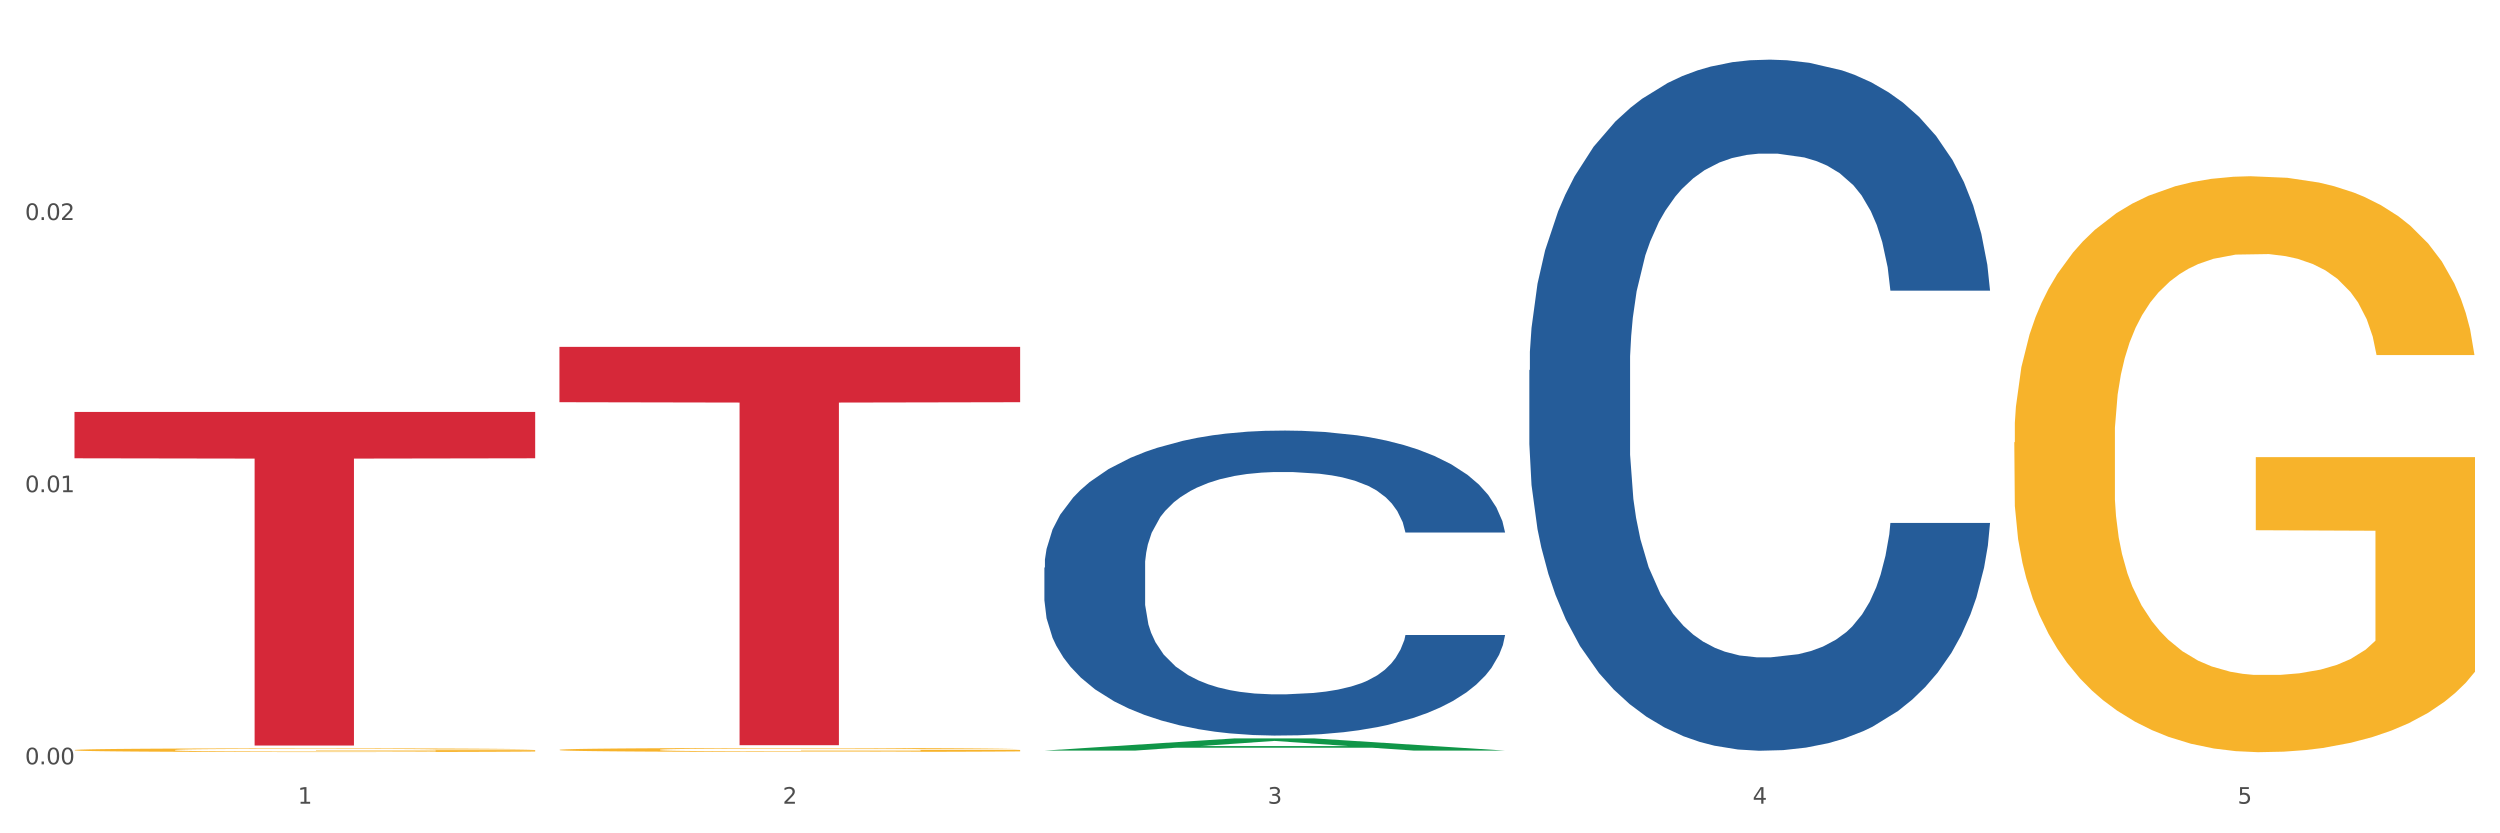 <?xml version="1.0" encoding="utf-8" standalone="no"?>
<!DOCTYPE svg PUBLIC "-//W3C//DTD SVG 1.1//EN"
  "http://www.w3.org/Graphics/SVG/1.1/DTD/svg11.dtd">
<svg xmlns:xlink="http://www.w3.org/1999/xlink" width="1080pt" height="360pt" viewBox="0 0 1080 360" xmlns="http://www.w3.org/2000/svg" version="1.1">
 <rect x="0" y="0" width="1080" height="360" fill="#333333" stroke="none"/>
 <defs>
  <style type="text/css">*{stroke-linejoin: round; stroke-linecap: butt}</style>
 </defs>
 <g id="figure_1">
  <g id="patch_1">
   <path d="M 0 360 
L 1080 360 
L 1080 0 
L 0 0 
z
" style="fill: #ffffff; stroke: #ffffff; stroke-linejoin: miter"/>
  </g>
  <g id="axes_1">
   <g id="matplotlib.axis_1">
    <g id="xtick_1">
     <g id="text_1">
      <!-- 1 -->
      <g style="fill: #4d4d4d" transform="translate(128.633 347.204) scale(0.096 -0.096)">
       <defs>
        <path id="DejaVuSans-31" d="M 794 531 
L 1825 531 
L 1825 4091 
L 703 3866 
L 703 4441 
L 1819 4666 
L 2450 4666 
L 2450 531 
L 3481 531 
L 3481 0 
L 794 0 
L 794 531 
z
" transform="scale(0.016)"/>
       </defs>
       <use xlink:href="#DejaVuSans-31"/>
      </g>
     </g>
    </g>
    <g id="xtick_2">
     <g id="text_2">
      <!-- 2 -->
      <g style="fill: #4d4d4d" transform="translate(338.134 347.204) scale(0.096 -0.096)">
       <defs>
        <path id="DejaVuSans-32" d="M 1228 531 
L 3431 531 
L 3431 0 
L 469 0 
L 469 531 
Q 828 903 1448 1529 
Q 2069 2156 2228 2338 
Q 2531 2678 2651 2914 
Q 2772 3150 2772 3378 
Q 2772 3750 2511 3984 
Q 2250 4219 1831 4219 
Q 1534 4219 1204 4116 
Q 875 4013 500 3803 
L 500 4441 
Q 881 4594 1212 4672 
Q 1544 4750 1819 4750 
Q 2544 4750 2975 4387 
Q 3406 4025 3406 3419 
Q 3406 3131 3298 2873 
Q 3191 2616 2906 2266 
Q 2828 2175 2409 1742 
Q 1991 1309 1228 531 
z
" transform="scale(0.016)"/>
       </defs>
       <use xlink:href="#DejaVuSans-32"/>
      </g>
     </g>
    </g>
    <g id="xtick_3">
     <g id="text_3">
      <!-- 3 -->
      <g style="fill: #4d4d4d" transform="translate(547.634 347.204) scale(0.096 -0.096)">
       <defs>
        <path id="DejaVuSans-33" d="M 2597 2516 
Q 3050 2419 3304 2112 
Q 3559 1806 3559 1356 
Q 3559 666 3084 287 
Q 2609 -91 1734 -91 
Q 1441 -91 1130 -33 
Q 819 25 488 141 
L 488 750 
Q 750 597 1062 519 
Q 1375 441 1716 441 
Q 2309 441 2620 675 
Q 2931 909 2931 1356 
Q 2931 1769 2642 2001 
Q 2353 2234 1838 2234 
L 1294 2234 
L 1294 2753 
L 1863 2753 
Q 2328 2753 2575 2939 
Q 2822 3125 2822 3475 
Q 2822 3834 2567 4026 
Q 2313 4219 1838 4219 
Q 1578 4219 1281 4162 
Q 984 4106 628 3988 
L 628 4550 
Q 988 4650 1302 4700 
Q 1616 4750 1894 4750 
Q 2613 4750 3031 4423 
Q 3450 4097 3450 3541 
Q 3450 3153 3228 2886 
Q 3006 2619 2597 2516 
z
" transform="scale(0.016)"/>
       </defs>
       <use xlink:href="#DejaVuSans-33"/>
      </g>
     </g>
    </g>
    <g id="xtick_4">
     <g id="text_4">
      <!-- 4 -->
      <g style="fill: #4d4d4d" transform="translate(757.134 347.204) scale(0.096 -0.096)">
       <defs>
        <path id="DejaVuSans-34" d="M 2419 4116 
L 825 1625 
L 2419 1625 
L 2419 4116 
z
M 2253 4666 
L 3047 4666 
L 3047 1625 
L 3713 1625 
L 3713 1100 
L 3047 1100 
L 3047 0 
L 2419 0 
L 2419 1100 
L 313 1100 
L 313 1709 
L 2253 4666 
z
" transform="scale(0.016)"/>
       </defs>
       <use xlink:href="#DejaVuSans-34"/>
      </g>
     </g>
    </g>
    <g id="xtick_5">
     <g id="text_5">
      <!-- 5 -->
      <g style="fill: #4d4d4d" transform="translate(966.634 347.204) scale(0.096 -0.096)">
       <defs>
        <path id="DejaVuSans-35" d="M 691 4666 
L 3169 4666 
L 3169 4134 
L 1269 4134 
L 1269 2991 
Q 1406 3038 1543 3061 
Q 1681 3084 1819 3084 
Q 2600 3084 3056 2656 
Q 3513 2228 3513 1497 
Q 3513 744 3044 326 
Q 2575 -91 1722 -91 
Q 1428 -91 1123 -41 
Q 819 9 494 109 
L 494 744 
Q 775 591 1075 516 
Q 1375 441 1709 441 
Q 2250 441 2565 725 
Q 2881 1009 2881 1497 
Q 2881 1984 2565 2268 
Q 2250 2553 1709 2553 
Q 1456 2553 1204 2497 
Q 953 2441 691 2322 
L 691 4666 
z
" transform="scale(0.016)"/>
       </defs>
       <use xlink:href="#DejaVuSans-35"/>
      </g>
     </g>
    </g>
    <g id="xtick_6"/>
    <g id="xtick_7"/>
    <g id="xtick_8"/>
    <g id="xtick_9"/>
   </g>
   <g id="matplotlib.axis_2">
    <g id="ytick_1">
     <g id="text_6">
      <!-- 0.00 -->
      <g style="fill: #4d4d4d" transform="translate(10.8 330.194) scale(0.096 -0.096)">
       <defs>
        <path id="DejaVuSans-30" d="M 2034 4250 
Q 1547 4250 1301 3770 
Q 1056 3291 1056 2328 
Q 1056 1369 1301 889 
Q 1547 409 2034 409 
Q 2525 409 2770 889 
Q 3016 1369 3016 2328 
Q 3016 3291 2770 3770 
Q 2525 4250 2034 4250 
z
M 2034 4750 
Q 2819 4750 3233 4129 
Q 3647 3509 3647 2328 
Q 3647 1150 3233 529 
Q 2819 -91 2034 -91 
Q 1250 -91 836 529 
Q 422 1150 422 2328 
Q 422 3509 836 4129 
Q 1250 4750 2034 4750 
z
" transform="scale(0.016)"/>
        <path id="DejaVuSans-2e" d="M 684 794 
L 1344 794 
L 1344 0 
L 684 0 
L 684 794 
z
" transform="scale(0.016)"/>
       </defs>
       <use xlink:href="#DejaVuSans-30"/>
       <use xlink:href="#DejaVuSans-2e" transform="translate(63.623 0)"/>
       <use xlink:href="#DejaVuSans-30" transform="translate(95.41 0)"/>
       <use xlink:href="#DejaVuSans-30" transform="translate(159.033 0)"/>
      </g>
     </g>
    </g>
    <g id="ytick_2">
     <g id="text_7">
      <!-- 0.01 -->
      <g style="fill: #4d4d4d" transform="translate(10.8 212.622) scale(0.096 -0.096)">
       <use xlink:href="#DejaVuSans-30"/>
       <use xlink:href="#DejaVuSans-2e" transform="translate(63.623 0)"/>
       <use xlink:href="#DejaVuSans-30" transform="translate(95.41 0)"/>
       <use xlink:href="#DejaVuSans-31" transform="translate(159.033 0)"/>
      </g>
     </g>
    </g>
    <g id="ytick_3">
     <g id="text_8">
      <!-- 0.02 -->
      <g style="fill: #4d4d4d" transform="translate(10.8 95.05) scale(0.096 -0.096)">
       <use xlink:href="#DejaVuSans-30"/>
       <use xlink:href="#DejaVuSans-2e" transform="translate(63.623 0)"/>
       <use xlink:href="#DejaVuSans-30" transform="translate(95.41 0)"/>
       <use xlink:href="#DejaVuSans-32" transform="translate(159.033 0)"/>
      </g>
     </g>
    </g>
    <g id="ytick_4"/>
    <g id="ytick_5"/>
    <g id="ytick_6"/>
   </g>
   <g id="PolyCollection_1">
    <path d="M 451.175 324.252 
L 451.38 324.247 
L 533.452 318.979 
L 567.512 318.974 
L 650.2 324.262 
L 610.805 324.262 
L 592.955 323.031 
L 508.215 323.031 
L 507.6 323.051 
L 490.364 324.262 
L 451.175 324.262 
L 451.175 324.252 
L 518.885 322.296 
L 582.285 322.291 
L 550.893 320.101 
L 550.482 320.091 
L 550.072 320.106 
L 518.679 322.291 
L 518.885 322.296 
L 451.175 324.252 
z
" clip-path="url(#p2580135c42)" style="fill: #109648"/>
    <path d="M 870.175 191.109 
L 870.41 190.882 
L 870.41 182.701 
L 870.88 175.657 
L 873.23 158.614 
L 876.754 144.526 
L 879.339 137.027 
L 881.924 130.892 
L 884.979 124.757 
L 888.738 118.394 
L 895.552 109.077 
L 899.782 104.305 
L 904.952 99.306 
L 914.351 92.035 
L 921.165 87.945 
L 928.214 84.536 
L 939.728 80.446 
L 947.247 78.628 
L 955.236 77.265 
L 964.87 76.356 
L 972.155 76.128 
L 988.133 76.81 
L 1001.762 78.855 
L 1008.341 80.446 
L 1016.8 83.173 
L 1021.265 84.991 
L 1028.549 88.626 
L 1036.068 93.398 
L 1041.238 97.488 
L 1048.992 105.214 
L 1054.866 112.94 
L 1060.271 122.484 
L 1063.091 129.074 
L 1065.205 135.209 
L 1067.085 142.254 
L 1068.965 153.388 
L 1026.669 153.388 
L 1025.024 145.435 
L 1022.44 137.936 
L 1018.68 130.665 
L 1015.39 126.12 
L 1009.751 120.439 
L 1004.581 116.803 
L 999.177 114.077 
L 992.598 111.804 
L 987.428 110.668 
L 980.144 109.759 
L 965.81 109.986 
L 956.176 111.804 
L 949.597 114.077 
L 945.367 116.122 
L 941.608 118.394 
L 937.378 121.575 
L 932.444 126.347 
L 928.919 130.665 
L 925.394 136.118 
L 922.575 141.572 
L 919.99 147.934 
L 917.875 154.751 
L 916.23 161.796 
L 914.821 170.431 
L 913.646 184.746 
L 913.646 215.877 
L 914.116 222.922 
L 915.29 232.238 
L 916.7 239.282 
L 919.05 247.69 
L 921.165 253.371 
L 925.159 261.551 
L 929.624 268.368 
L 933.149 272.686 
L 936.673 276.321 
L 942.783 281.321 
L 949.597 285.411 
L 955.471 287.91 
L 963.461 290.183 
L 968.865 291.092 
L 973.565 291.546 
L 985.078 291.546 
L 993.303 290.864 
L 1002.467 289.274 
L 1009.516 287.229 
L 1015.39 284.729 
L 1021.97 280.639 
L 1026.199 276.776 
L 1026.199 229.284 
L 974.505 229.057 
L 974.505 197.471 
L 1069.2 197.471 
L 1069.2 290.183 
L 1065.205 294.955 
L 1060.741 299.272 
L 1056.041 303.135 
L 1048.992 307.907 
L 1040.533 312.452 
L 1033.014 315.633 
L 1025.024 318.36 
L 1015.625 320.859 
L 1003.407 323.132 
L 995.887 324.041 
L 986.488 324.722 
L 975.444 324.95 
L 965.81 324.495 
L 956.411 323.359 
L 946.542 321.314 
L 936.908 318.36 
L 929.624 315.406 
L 922.34 311.77 
L 914.586 306.998 
L 908.476 302.453 
L 903.777 298.363 
L 898.607 293.137 
L 892.968 286.32 
L 888.738 280.184 
L 884.979 273.822 
L 880.984 265.641 
L 878.164 258.597 
L 875.344 249.735 
L 873.7 243.145 
L 871.82 232.92 
L 870.41 218.604 
L 870.175 191.109 
z
" clip-path="url(#p2580135c42)" style="fill: #f7b32b"/>
    <path d="M 32.175 177.953 
L 231.2 177.953 
L 231.2 197.98 
L 152.911 198.116 
L 152.911 322.072 
L 109.993 322.072 
L 109.993 198.116 
L 32.175 197.98 
L 32.175 178.088 
L 32.175 177.953 
z
" clip-path="url(#p2580135c42)" style="fill: #d62839"/>
    <path d="M 241.675 149.836 
L 440.7 149.836 
L 440.7 173.75 
L 362.411 173.911 
L 362.411 321.919 
L 319.493 321.919 
L 319.493 173.911 
L 241.675 173.75 
L 241.675 149.998 
L 241.675 149.836 
z
" clip-path="url(#p2580135c42)" style="fill: #d62839"/>
    <path d="M 241.675 323.916 
L 241.91 323.914 
L 241.91 323.858 
L 242.38 323.809 
L 244.73 323.691 
L 248.254 323.594 
L 250.839 323.542 
L 253.424 323.5 
L 256.479 323.458 
L 260.238 323.414 
L 267.052 323.349 
L 271.282 323.316 
L 276.452 323.282 
L 285.851 323.232 
L 292.665 323.203 
L 299.714 323.18 
L 311.228 323.152 
L 318.747 323.139 
L 326.736 323.13 
L 336.37 323.123 
L 343.655 323.122 
L 359.633 323.126 
L 373.262 323.141 
L 379.841 323.152 
L 388.3 323.17 
L 392.765 323.183 
L 400.049 323.208 
L 407.568 323.241 
L 412.738 323.269 
L 420.492 323.323 
L 426.366 323.376 
L 431.771 323.442 
L 434.591 323.487 
L 436.705 323.53 
L 438.585 323.578 
L 440.465 323.655 
L 398.169 323.655 
L 396.524 323.6 
L 393.94 323.549 
L 390.18 323.498 
L 386.89 323.467 
L 381.251 323.428 
L 376.081 323.403 
L 370.677 323.384 
L 364.098 323.368 
L 358.928 323.36 
L 351.644 323.354 
L 337.31 323.356 
L 327.676 323.368 
L 321.097 323.384 
L 316.867 323.398 
L 313.108 323.414 
L 308.878 323.436 
L 303.944 323.469 
L 300.419 323.498 
L 296.894 323.536 
L 294.075 323.574 
L 291.49 323.618 
L 289.375 323.665 
L 287.73 323.713 
L 286.321 323.773 
L 285.146 323.872 
L 285.146 324.087 
L 285.616 324.136 
L 286.79 324.2 
L 288.2 324.249 
L 290.55 324.307 
L 292.665 324.346 
L 296.659 324.402 
L 301.124 324.449 
L 304.649 324.479 
L 308.173 324.504 
L 314.283 324.539 
L 321.097 324.567 
L 326.971 324.584 
L 334.961 324.6 
L 340.365 324.606 
L 345.065 324.609 
L 356.578 324.609 
L 364.803 324.605 
L 373.967 324.594 
L 381.016 324.58 
L 386.89 324.562 
L 393.47 324.534 
L 397.699 324.507 
L 397.699 324.179 
L 346.005 324.178 
L 346.005 323.96 
L 440.7 323.96 
L 440.7 324.6 
L 436.705 324.633 
L 432.241 324.663 
L 427.541 324.69 
L 420.492 324.722 
L 412.033 324.754 
L 404.514 324.776 
L 396.524 324.795 
L 387.125 324.812 
L 374.907 324.828 
L 367.387 324.834 
L 357.988 324.839 
L 346.944 324.84 
L 337.31 324.837 
L 327.911 324.829 
L 318.042 324.815 
L 308.408 324.795 
L 301.124 324.774 
L 293.84 324.749 
L 286.086 324.716 
L 279.976 324.685 
L 275.277 324.657 
L 270.107 324.62 
L 264.468 324.573 
L 260.238 324.531 
L 256.479 324.487 
L 252.484 324.431 
L 249.664 324.382 
L 246.844 324.321 
L 245.2 324.275 
L 243.32 324.205 
L 241.91 324.106 
L 241.675 323.916 
z
" clip-path="url(#p2580135c42)" style="fill: #f7b32b"/>
    <path d="M 660.675 159.912 
L 660.91 159.639 
L 660.91 152.004 
L 661.616 141.643 
L 664.204 122.556 
L 667.497 108.105 
L 673.143 91.2 
L 676.202 84.11 
L 680.201 76.203 
L 688.435 63.388 
L 697.845 52.481 
L 704.432 46.482 
L 709.373 42.665 
L 720.43 35.848 
L 726.781 32.849 
L 733.369 30.395 
L 739.015 28.759 
L 748.425 26.85 
L 755.953 26.032 
L 764.657 25.759 
L 771.95 26.032 
L 781.596 27.123 
L 795.711 30.395 
L 801.122 32.304 
L 808.415 35.576 
L 815.943 39.938 
L 822.059 44.301 
L 829.117 50.572 
L 836.41 58.752 
L 843.467 69.114 
L 848.408 78.657 
L 852.407 88.746 
L 855.936 101.016 
L 858.524 114.376 
L 859.7 125.556 
L 816.648 125.556 
L 815.472 115.467 
L 813.12 104.56 
L 810.767 97.198 
L 808.179 91.2 
L 804.18 84.383 
L 800.651 80.02 
L 794.77 74.84 
L 789.359 71.568 
L 784.889 69.659 
L 779.478 68.023 
L 767.951 66.387 
L 759.717 66.387 
L 754.541 66.932 
L 748.19 68.296 
L 742.779 70.204 
L 736.427 73.476 
L 731.486 77.021 
L 726.546 81.656 
L 723.723 84.928 
L 719.489 90.927 
L 716.665 95.835 
L 712.901 104.288 
L 710.784 110.286 
L 707.02 125.828 
L 705.373 137.28 
L 704.668 145.188 
L 704.197 153.913 
L 704.197 196.449 
L 705.609 215.536 
L 706.785 223.716 
L 708.667 232.986 
L 712.196 244.984 
L 717.371 256.708 
L 722.782 265.161 
L 727.252 270.342 
L 731.486 274.159 
L 735.721 277.158 
L 740.897 279.885 
L 745.131 281.521 
L 751.483 283.157 
L 759.011 283.975 
L 764.893 283.975 
L 776.891 282.612 
L 782.301 281.248 
L 787.477 279.34 
L 793.123 276.34 
L 797.593 273.068 
L 800.181 270.614 
L 804.415 265.434 
L 807.709 259.98 
L 810.532 253.709 
L 812.414 248.256 
L 814.531 240.076 
L 816.178 230.805 
L 816.648 225.897 
L 859.7 225.897 
L 858.759 235.713 
L 857.112 245.256 
L 853.819 258.072 
L 851.231 265.434 
L 847.232 274.432 
L 842.997 282.066 
L 837.116 290.519 
L 831.705 296.79 
L 826.059 302.244 
L 819.942 307.152 
L 808.885 313.968 
L 804.886 315.877 
L 796.417 319.149 
L 789.83 321.058 
L 780.184 322.966 
L 770.303 324.057 
L 759.952 324.33 
L 750.777 323.784 
L 740.661 322.148 
L 734.31 320.512 
L 727.252 318.058 
L 719.018 314.241 
L 711.255 309.606 
L 703.962 304.152 
L 697.139 297.881 
L 690.788 290.792 
L 682.554 279.067 
L 676.437 267.615 
L 671.967 256.981 
L 668.909 247.983 
L 665.851 236.531 
L 664.204 228.624 
L 661.616 209.537 
L 660.675 191.814 
L 660.675 159.912 
z
" clip-path="url(#p2580135c42)" style="fill: #255c99"/>
    <path d="M 451.175 245.206 
L 451.41 245.086 
L 451.41 241.716 
L 452.116 237.143 
L 454.704 228.719 
L 457.997 222.341 
L 463.643 214.88 
L 466.702 211.751 
L 470.701 208.262 
L 478.935 202.606 
L 488.345 197.792 
L 494.932 195.145 
L 499.873 193.46 
L 510.93 190.451 
L 517.281 189.128 
L 523.869 188.045 
L 529.515 187.323 
L 538.925 186.48 
L 546.453 186.119 
L 555.157 185.999 
L 562.45 186.119 
L 572.096 186.601 
L 586.211 188.045 
L 591.622 188.887 
L 598.915 190.331 
L 606.443 192.256 
L 612.559 194.182 
L 619.617 196.95 
L 626.91 200.56 
L 633.967 205.133 
L 638.908 209.345 
L 642.907 213.797 
L 646.436 219.213 
L 649.024 225.109 
L 650.2 230.043 
L 607.148 230.043 
L 605.972 225.591 
L 603.62 220.777 
L 601.267 217.528 
L 598.679 214.88 
L 594.68 211.872 
L 591.151 209.946 
L 585.27 207.66 
L 579.859 206.216 
L 575.389 205.373 
L 569.978 204.651 
L 558.451 203.929 
L 550.217 203.929 
L 545.041 204.17 
L 538.69 204.772 
L 533.279 205.614 
L 526.927 207.058 
L 521.986 208.623 
L 517.046 210.668 
L 514.223 212.112 
L 509.989 214.76 
L 507.165 216.926 
L 503.401 220.657 
L 501.284 223.304 
L 497.52 230.163 
L 495.873 235.218 
L 495.168 238.708 
L 494.697 242.558 
L 494.697 261.331 
L 496.109 269.755 
L 497.285 273.365 
L 499.167 277.457 
L 502.696 282.752 
L 507.871 287.926 
L 513.282 291.657 
L 517.752 293.943 
L 521.986 295.628 
L 526.221 296.952 
L 531.397 298.155 
L 535.631 298.877 
L 541.983 299.599 
L 549.511 299.96 
L 555.393 299.96 
L 567.391 299.359 
L 572.801 298.757 
L 577.977 297.915 
L 583.623 296.591 
L 588.093 295.147 
L 590.681 294.064 
L 594.915 291.777 
L 598.209 289.37 
L 601.032 286.603 
L 602.914 284.196 
L 605.031 280.586 
L 606.678 276.494 
L 607.148 274.328 
L 650.2 274.328 
L 649.259 278.66 
L 647.612 282.872 
L 644.319 288.528 
L 641.731 291.777 
L 637.732 295.748 
L 633.497 299.118 
L 627.616 302.849 
L 622.205 305.616 
L 616.559 308.023 
L 610.442 310.189 
L 599.385 313.198 
L 595.386 314.04 
L 586.917 315.484 
L 580.33 316.327 
L 570.684 317.169 
L 560.803 317.65 
L 550.452 317.771 
L 541.277 317.53 
L 531.161 316.808 
L 524.81 316.086 
L 517.752 315.003 
L 509.518 313.318 
L 501.755 311.272 
L 494.462 308.865 
L 487.639 306.098 
L 481.288 302.969 
L 473.054 297.794 
L 466.937 292.74 
L 462.467 288.047 
L 459.409 284.076 
L 456.351 279.021 
L 454.704 275.531 
L 452.116 267.108 
L 451.175 259.286 
L 451.175 245.206 
z
" clip-path="url(#p2580135c42)" style="fill: #255c99"/>
    <path d="M 32.175 324.021 
L 32.41 324.019 
L 32.41 323.966 
L 32.88 323.921 
L 35.23 323.81 
L 38.754 323.719 
L 41.339 323.67 
L 43.924 323.63 
L 46.979 323.591 
L 50.738 323.55 
L 57.552 323.489 
L 61.782 323.458 
L 66.952 323.426 
L 76.351 323.379 
L 83.165 323.352 
L 90.214 323.33 
L 101.728 323.304 
L 109.247 323.292 
L 117.236 323.283 
L 126.87 323.277 
L 134.155 323.276 
L 150.133 323.28 
L 163.762 323.293 
L 170.341 323.304 
L 178.8 323.321 
L 183.265 323.333 
L 190.549 323.357 
L 198.068 323.388 
L 203.238 323.414 
L 210.992 323.464 
L 216.866 323.514 
L 222.271 323.576 
L 225.091 323.619 
L 227.205 323.658 
L 229.085 323.704 
L 230.965 323.776 
L 188.669 323.776 
L 187.024 323.725 
L 184.44 323.676 
L 180.68 323.629 
L 177.39 323.6 
L 171.751 323.563 
L 166.581 323.539 
L 161.177 323.522 
L 154.598 323.507 
L 149.428 323.499 
L 142.144 323.494 
L 127.81 323.495 
L 118.176 323.507 
L 111.597 323.522 
L 107.367 323.535 
L 103.608 323.55 
L 99.378 323.57 
L 94.444 323.601 
L 90.919 323.629 
L 87.394 323.664 
L 84.575 323.7 
L 81.99 323.741 
L 79.875 323.785 
L 78.23 323.831 
L 76.821 323.887 
L 75.646 323.979 
L 75.646 324.181 
L 76.116 324.227 
L 77.29 324.287 
L 78.7 324.333 
L 81.05 324.387 
L 83.165 324.424 
L 87.159 324.477 
L 91.624 324.521 
L 95.149 324.549 
L 98.673 324.573 
L 104.783 324.605 
L 111.597 324.632 
L 117.471 324.648 
L 125.461 324.663 
L 130.865 324.669 
L 135.565 324.671 
L 147.078 324.671 
L 155.303 324.667 
L 164.467 324.657 
L 171.516 324.644 
L 177.39 324.627 
L 183.97 324.601 
L 188.199 324.576 
L 188.199 324.268 
L 136.505 324.267 
L 136.505 324.062 
L 231.2 324.062 
L 231.2 324.663 
L 227.205 324.694 
L 222.741 324.722 
L 218.041 324.747 
L 210.992 324.778 
L 202.533 324.807 
L 195.014 324.828 
L 187.024 324.845 
L 177.625 324.861 
L 165.407 324.876 
L 157.887 324.882 
L 148.488 324.886 
L 137.444 324.888 
L 127.81 324.885 
L 118.411 324.878 
L 108.542 324.864 
L 98.908 324.845 
L 91.624 324.826 
L 84.34 324.803 
L 76.586 324.772 
L 70.476 324.742 
L 65.777 324.716 
L 60.607 324.682 
L 54.968 324.638 
L 50.738 324.598 
L 46.979 324.557 
L 42.984 324.504 
L 40.164 324.458 
L 37.344 324.401 
L 35.7 324.358 
L 33.82 324.292 
L 32.41 324.199 
L 32.175 324.021 
z
" clip-path="url(#p2580135c42)" style="fill: #f7b32b"/>
   </g>
  </g>
 </g>
 <defs>
  <clipPath id="p2580135c42">
   <rect x="32.175" y="10.8" width="1037.025" height="329.109"/>
  </clipPath>
 </defs>
</svg>
